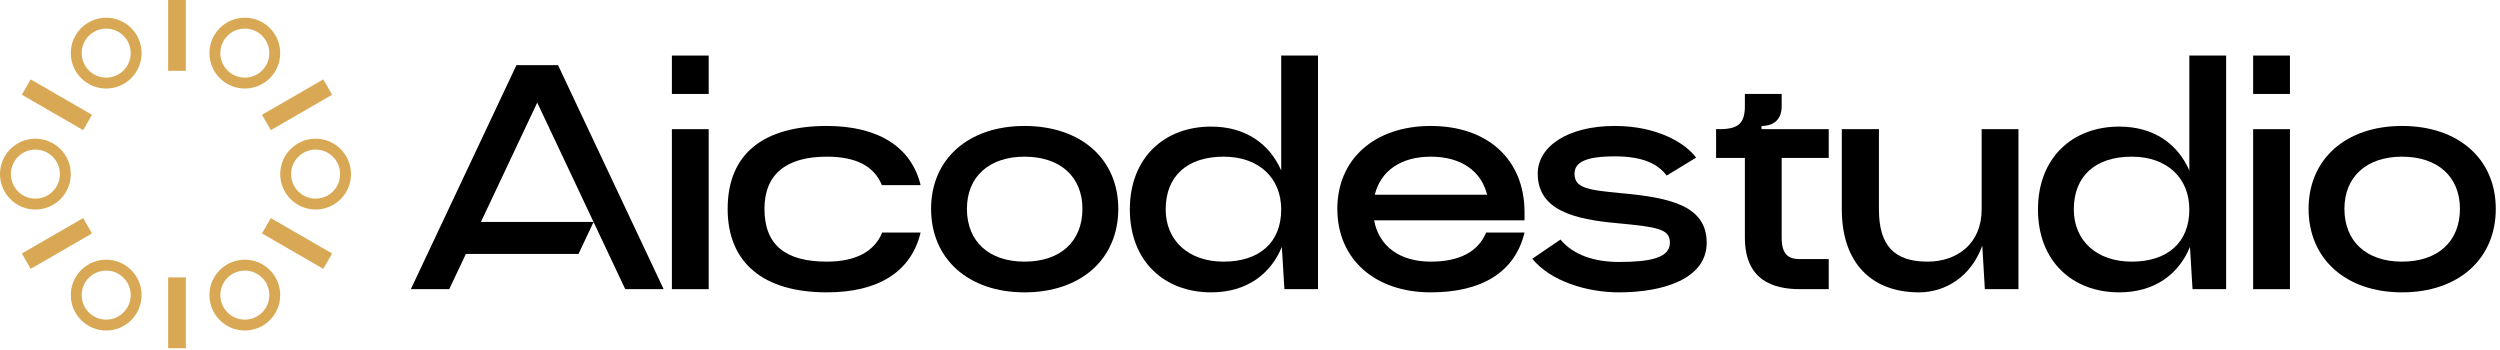 <?xml version="1.0" encoding="UTF-8"?>
<svg xmlns="http://www.w3.org/2000/svg" width="585" height="82" viewBox="0 0 585 82" fill="none">
  <path d="M96.137 67.662H105.123L109.016 59.425H135.374L138.893 51.938L146.307 67.662H155.292L130.582 15.246H120.847L96.137 67.662ZM112.536 51.938L125.715 24.007L138.893 51.938H112.536Z" fill="black"></path>
  <path d="M157.221 13V21.986H165.833V13H157.221ZM157.221 67.662H165.833V30.222H157.221V67.662Z" fill="black"></path>
  <path d="M193.483 68.411C205.314 68.411 213.177 63.769 215.423 54.409H206.438C204.566 58.976 200.073 61.223 193.483 61.223C183.974 61.223 178.882 57.479 178.882 48.868C178.882 40.781 183.974 36.662 193.483 36.662C200.148 36.662 204.491 38.759 206.363 43.326H215.423C213.252 34.266 205.314 29.474 193.483 29.474C178.732 29.474 170.271 35.913 170.271 48.868C170.271 61.597 178.732 68.411 193.483 68.411Z" fill="black"></path>
  <path d="M239.738 68.411C252.917 68.411 261.678 60.624 261.678 48.868C261.678 37.186 252.917 29.474 239.738 29.474C226.634 29.474 217.873 37.186 217.873 48.868C217.873 60.624 226.634 68.411 239.738 68.411ZM226.26 48.868C226.26 41.38 231.426 36.662 239.738 36.662C248.125 36.662 253.291 41.38 253.291 48.868C253.291 56.505 248.125 61.223 239.738 61.223C231.426 61.223 226.26 56.505 226.26 48.868Z" fill="black"></path>
  <path d="M283.404 68.411C291.715 68.411 297.331 64.143 299.952 57.778L300.551 67.662H308.413V13H299.802V39.882C297.107 33.742 291.565 29.623 283.404 29.623C272.471 29.623 264.384 36.887 264.384 49.017C264.384 61.148 272.471 68.411 283.404 68.411ZM272.771 49.017C272.771 41.08 277.937 36.662 286.324 36.662C294.636 36.662 299.802 41.679 299.802 49.017C299.802 56.805 294.636 61.223 286.324 61.223C278.012 61.223 272.771 56.206 272.771 49.017Z" fill="black"></path>
  <path d="M347.979 45.573H321.697C323.044 40.032 327.762 36.662 334.801 36.662C341.914 36.662 346.632 40.032 347.979 45.573ZM312.936 48.868C312.936 60.624 321.697 68.411 334.801 68.411C346.632 68.411 354.494 63.769 356.74 54.409H347.755C345.883 58.976 341.39 61.223 334.801 61.223C327.537 61.223 322.67 57.629 321.547 51.563H356.74V49.691C356.74 37.186 347.979 29.474 334.801 29.474C321.697 29.474 312.936 37.186 312.936 48.868Z" fill="black"></path>
  <path d="M365.145 56.056L358.555 60.549C362.823 65.79 371.285 68.411 378.848 68.411C389.331 68.411 399.365 65.191 399.365 56.805C399.365 48.194 390.978 46.247 379.297 45.198C371.435 44.45 368.439 44 368.439 40.631C368.439 38.01 370.985 36.587 377.874 36.587C384.763 36.587 388.058 38.534 390.005 41.08L396.894 36.887C394.348 33.442 387.758 29.474 377.874 29.474C366.717 29.474 359.828 34.341 359.828 40.631C359.828 49.167 368.29 51.339 378.548 52.237C387.983 53.136 390.754 53.585 390.754 56.805C390.754 60.324 386.186 61.298 378.848 61.298C373.157 61.298 368.215 59.725 365.145 56.056Z" fill="black"></path>
  <path d="M412.196 29.474C414.967 29.474 416.913 28.051 416.913 24.831V21.986H408.302V24.831C408.302 28.8 406.805 30.222 402.387 30.222H401.563V36.962H408.302V55.607C408.302 65.566 414.892 67.662 421.182 67.662H427.921V60.624H421.182C418.561 60.624 416.913 59.65 416.913 55.607V36.962H427.921V30.222H412.196V29.474Z" fill="black"></path>
  <path d="M439.67 49.017V30.222H430.984V49.017C430.984 61.597 438.023 68.411 449.03 68.411C455.245 68.411 461.235 64.742 463.856 57.479L464.455 67.662H472.318V30.222H463.706V49.017C463.706 57.104 457.866 61.223 451.052 61.223C443.264 61.223 439.67 57.479 439.67 49.017Z" fill="black"></path>
  <path d="M495.905 68.411C504.216 68.411 509.832 64.143 512.453 57.778L513.052 67.662H520.915V13H512.304V39.882C509.608 33.742 504.067 29.623 495.905 29.623C484.972 29.623 476.885 36.887 476.885 49.017C476.885 61.148 484.972 68.411 495.905 68.411ZM485.272 49.017C485.272 41.08 490.439 36.662 498.825 36.662C507.137 36.662 512.304 41.679 512.304 49.017C512.304 56.805 507.137 61.223 498.825 61.223C490.513 61.223 485.272 56.206 485.272 49.017Z" fill="black"></path>
  <path d="M527.234 13V21.986H535.845V13H527.234ZM527.234 67.662H535.845V30.222H527.234V67.662Z" fill="black"></path>
  <path d="M562.073 68.411C575.252 68.411 584.013 60.624 584.013 48.868C584.013 37.186 575.252 29.474 562.073 29.474C548.969 29.474 540.208 37.186 540.208 48.868C540.208 60.624 548.969 68.411 562.073 68.411ZM548.595 48.868C548.595 41.38 553.761 36.662 562.073 36.662C570.46 36.662 575.626 41.38 575.626 48.868C575.626 56.505 570.46 61.223 562.073 61.223C553.761 61.223 548.595 56.505 548.595 48.868Z" fill="black"></path>
  <path fill-rule="evenodd" clip-rule="evenodd" d="M24.848 20.716C29.422 20.716 33.131 17.006 33.131 12.43C33.131 7.853 29.422 4.143 24.848 4.143C20.274 4.143 16.566 7.853 16.566 12.43C16.566 17.006 20.274 20.716 24.848 20.716ZM24.848 18.166C28.015 18.166 30.583 15.598 30.583 12.43C30.583 9.261 28.015 6.693 24.848 6.693C21.682 6.693 19.114 9.261 19.114 12.43C19.114 15.598 21.682 18.166 24.848 18.166Z" fill="#D9A855"></path>
  <path fill-rule="evenodd" clip-rule="evenodd" d="M24.848 77.34C29.422 77.34 33.131 73.63 33.131 69.053C33.131 64.477 29.422 60.767 24.848 60.767C20.274 60.767 16.566 64.477 16.566 69.053C16.566 73.63 20.274 77.34 24.848 77.34ZM24.848 74.79C28.015 74.79 30.583 72.222 30.583 69.053C30.583 65.885 28.015 63.317 24.848 63.317C21.682 63.317 19.114 65.885 19.114 69.053C19.114 72.222 21.682 74.79 24.848 74.79Z" fill="#D9A855"></path>
  <path fill-rule="evenodd" clip-rule="evenodd" d="M8.283 49.028C12.857 49.028 16.565 45.318 16.565 40.742C16.565 36.165 12.857 32.455 8.283 32.455C3.709 32.455 0 36.165 0 40.742C0 45.318 3.709 49.028 8.283 49.028ZM8.283 46.478C11.449 46.478 14.017 43.91 14.017 40.742C14.017 37.573 11.449 35.005 8.283 35.005C5.116 35.005 2.548 37.573 2.548 40.742C2.548 43.91 5.116 46.478 8.283 46.478Z" fill="#D9A855"></path>
  <path fill-rule="evenodd" clip-rule="evenodd" d="M57.289 20.716C61.863 20.716 65.571 17.006 65.571 12.43C65.571 7.853 61.863 4.143 57.289 4.143C52.714 4.143 49.006 7.853 49.006 12.43C49.006 17.006 52.714 20.716 57.289 20.716ZM57.289 18.166C60.455 18.166 63.023 15.598 63.023 12.43C63.023 9.261 60.455 6.693 57.289 6.693C54.122 6.693 51.554 9.261 51.554 12.43C51.554 15.598 54.122 18.166 57.289 18.166Z" fill="#D9A855"></path>
  <path fill-rule="evenodd" clip-rule="evenodd" d="M57.289 77.34C61.863 77.34 65.571 73.63 65.571 69.053C65.571 64.477 61.863 60.767 57.289 60.767C52.714 60.767 49.006 64.477 49.006 69.053C49.006 73.63 52.714 77.34 57.289 77.34ZM57.289 74.79C60.455 74.79 63.023 72.222 63.023 69.053C63.023 65.885 60.455 63.317 57.289 63.317C54.122 63.317 51.554 65.885 51.554 69.053C51.554 72.222 54.122 74.79 57.289 74.79Z" fill="#D9A855"></path>
  <path fill-rule="evenodd" clip-rule="evenodd" d="M73.854 49.028C78.428 49.028 82.137 45.318 82.137 40.742C82.137 36.165 78.428 32.455 73.854 32.455C69.28 32.455 65.572 36.165 65.572 40.742C65.572 45.318 69.28 49.028 73.854 49.028ZM73.854 46.478C77.021 46.478 79.589 43.91 79.589 40.742C79.589 37.573 77.021 35.005 73.854 35.005C70.688 35.005 68.12 37.573 68.12 40.742C68.12 43.91 70.688 46.478 73.854 46.478Z" fill="#D9A855"></path>
  <path d="M43.484 0H39.343V16.573H43.484V0Z" fill="#D9A855"></path>
  <path d="M77.717 22.165L75.646 18.577L61.3 26.863L63.371 30.451L77.717 22.165Z" fill="#D9A855"></path>
  <path d="M75.646 62.906L77.717 59.318L63.37 51.032L61.3 54.62L75.646 62.906Z" fill="#D9A855"></path>
  <path d="M43.484 64.91H39.343V81.483H43.484V64.91Z" fill="#D9A855"></path>
  <path d="M21.527 54.62L19.457 51.032L5.111 59.318L7.181 62.906L21.527 54.62Z" fill="#D9A855"></path>
  <path d="M19.457 30.451L21.527 26.863L7.181 18.577L5.111 22.165L19.457 30.451Z" fill="#D9A855"></path>
</svg>
